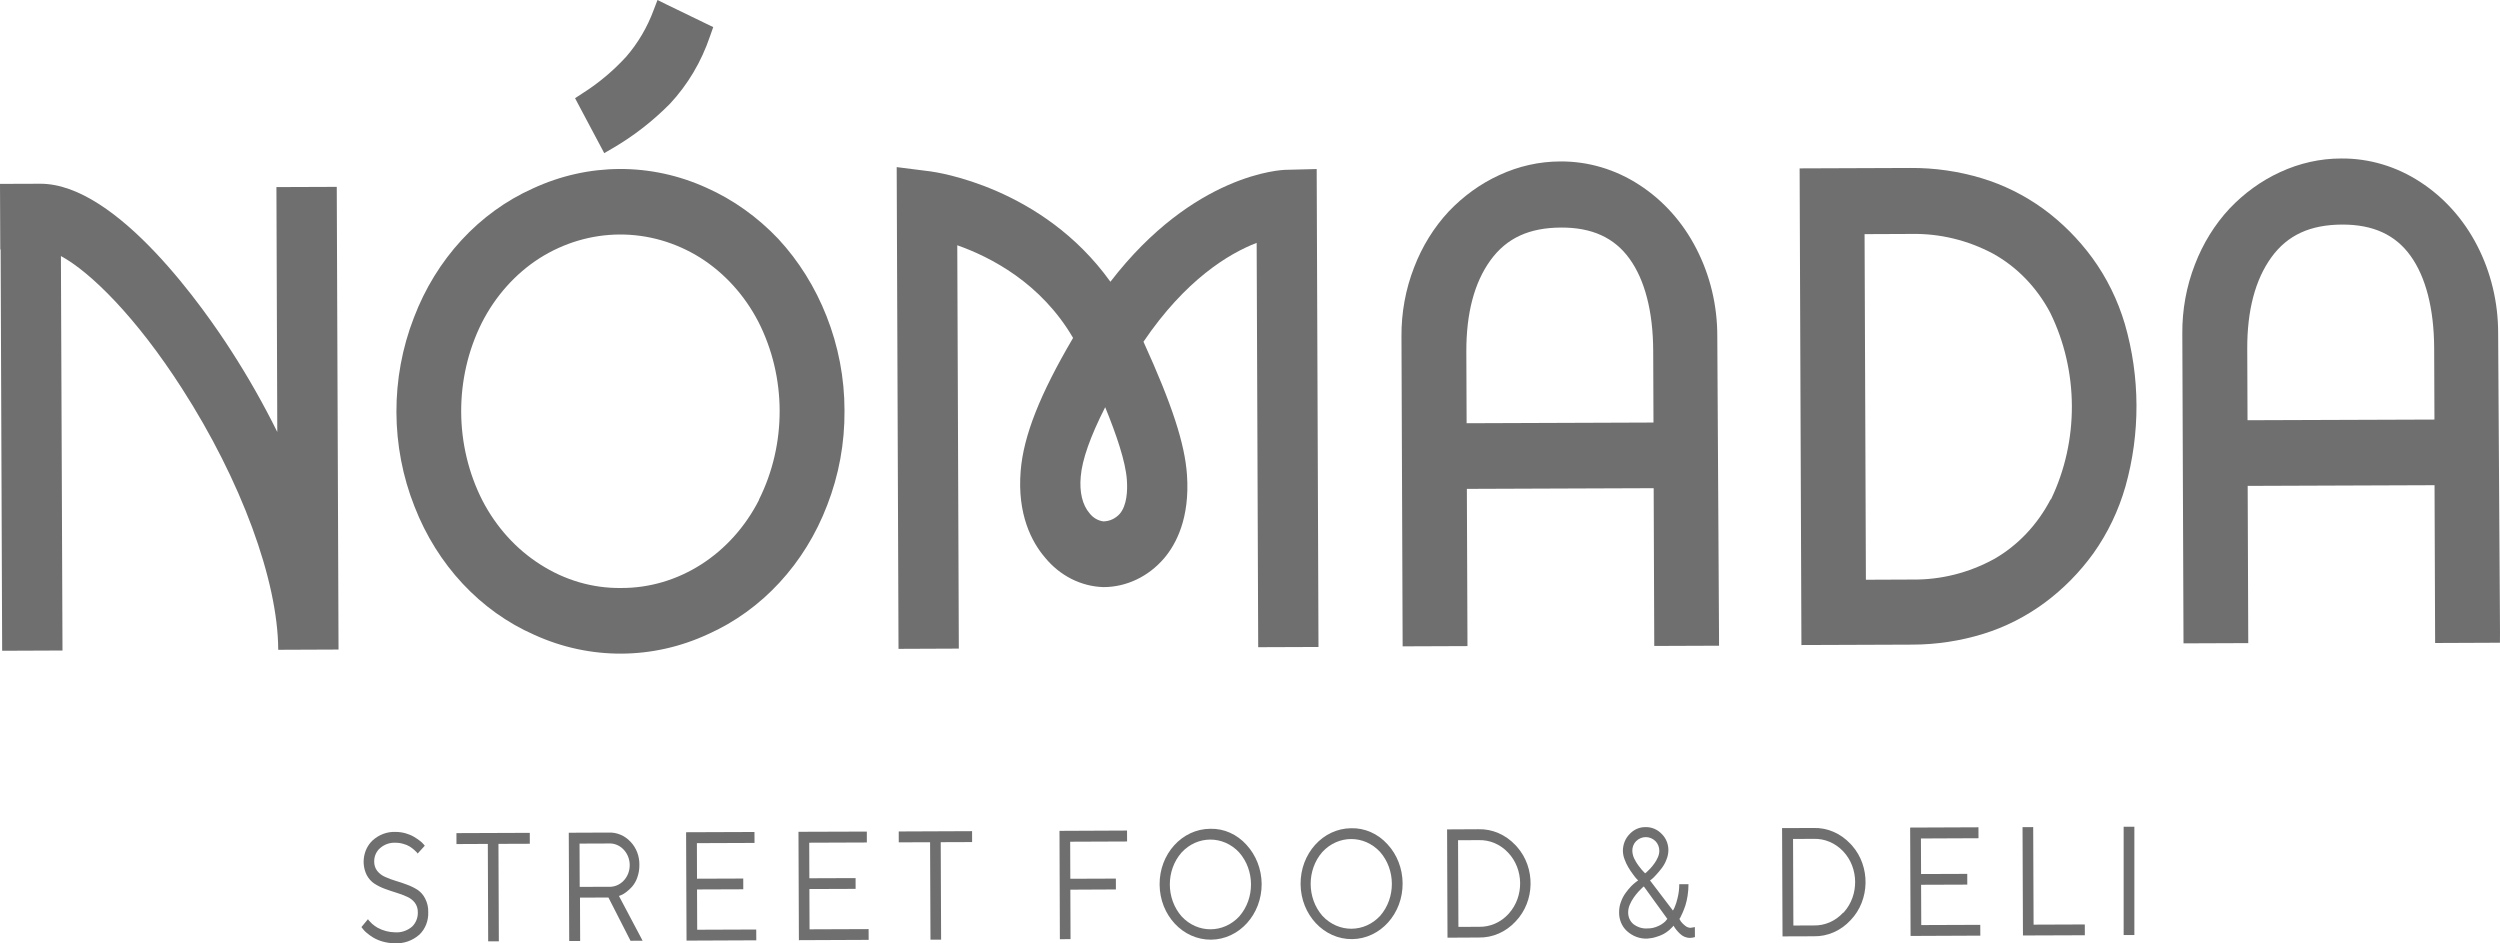 <?xml version="1.0" encoding="utf-8"?>
<!-- Generator: Adobe Illustrator 16.0.0, SVG Export Plug-In . SVG Version: 6.00 Build 0)  -->
<!DOCTYPE svg PUBLIC "-//W3C//DTD SVG 1.1//EN" "http://www.w3.org/Graphics/SVG/1.1/DTD/svg11.dtd">
<svg version="1.1" id="Capa_1" xmlns="http://www.w3.org/2000/svg" xmlns:xlink="http://www.w3.org/1999/xlink" x="0px" y="0px"
	 width="90.494px" height="34.146px" viewBox="0 0 90.494 34.146" enable-background="new 0 0 90.494 34.146" xml:space="preserve">
<path fill="#706F6F" d="M15.121,32.214c-0.123-0.079-0.25-0.141-0.382-0.189c-0.135-0.052-0.273-0.098-0.418-0.141
	c-0.131-0.038-0.259-0.087-0.384-0.144c-0.108-0.046-0.205-0.119-0.282-0.214c-0.075-0.098-0.113-0.219-0.11-0.345
	c-0.001-0.186,0.076-0.361,0.209-0.478c0.159-0.139,0.36-0.209,0.563-0.198c0.099,0,0.195,0.014,0.288,0.043
	c0.079,0.02,0.155,0.051,0.225,0.094c0.057,0.035,0.11,0.076,0.161,0.12c0.034,0.028,0.066,0.059,0.096,0.092l0.03,0.043
	l0.259-0.284l-0.044-0.053c-0.04-0.048-0.085-0.089-0.134-0.125c-0.067-0.051-0.137-0.1-0.211-0.143
	c-0.094-0.055-0.194-0.096-0.297-0.126c-0.121-0.035-0.246-0.053-0.371-0.053c-0.307-0.013-0.606,0.1-0.839,0.314
	c-0.325,0.313-0.411,0.827-0.208,1.243c0.068,0.131,0.164,0.239,0.281,0.316c0.121,0.077,0.249,0.141,0.381,0.188
	c0.141,0.052,0.279,0.099,0.418,0.141c0.13,0.039,0.257,0.087,0.381,0.144c0.109,0.046,0.205,0.118,0.281,0.214
	c0.073,0.098,0.112,0.219,0.11,0.345c0.007,0.203-0.072,0.395-0.211,0.527c-0.175,0.146-0.393,0.218-0.611,0.203
	c-0.22-0.003-0.437-0.059-0.634-0.166c-0.071-0.04-0.137-0.089-0.2-0.144c-0.039-0.037-0.078-0.076-0.114-0.117l-0.035-0.049
	l-0.236,0.285l0.048,0.063c0.043,0.057,0.091,0.107,0.145,0.149c0.074,0.063,0.154,0.119,0.236,0.169
	c0.107,0.063,0.222,0.111,0.341,0.144c0.146,0.041,0.293,0.062,0.441,0.061c0.323,0.019,0.639-0.093,0.89-0.314
	c0.212-0.205,0.329-0.502,0.317-0.81c0.006-0.171-0.033-0.341-0.11-0.491C15.327,32.399,15.234,32.292,15.121,32.214"/>
<polygon fill="#706F6F" points="16.523,30.553 17.658,30.548 17.671,34.074 18.057,34.073 18.043,30.546 19.178,30.542 
	19.177,30.147 16.522,30.157 "/>
<path fill="#706F6F" d="M22.479,32.403c0.066-0.026,0.127-0.063,0.185-0.109c0.079-0.06,0.151-0.126,0.217-0.2
	c0.081-0.096,0.146-0.206,0.186-0.327c0.054-0.147,0.079-0.303,0.077-0.46c0.006-0.315-0.11-0.618-0.32-0.837
	c-0.212-0.226-0.498-0.346-0.795-0.333l-1.441,0.006l0.016,3.919l0.396-0.001l-0.006-1.569l1.03-0.004l0.799,1.566l0.438-0.002
	l-0.857-1.62L22.479,32.403z M20.984,32.103l-0.006-1.567l1.052-0.004c0.397-0.025,0.739,0.307,0.763,0.738
	c0.024,0.433-0.282,0.804-0.682,0.829c-0.023,0.001-0.049,0.001-0.075,0L20.984,32.103z"/>
<polygon fill="#706F6F" points="25.231,32.196 26.905,32.19 26.904,31.801 25.23,31.807 25.226,30.52 27.312,30.512 27.31,30.116 
	24.835,30.125 24.851,34.048 27.376,34.037 27.374,33.646 25.237,33.654 "/>
<polygon fill="#706F6F" points="29.298,32.181 30.971,32.175 30.97,31.785 29.297,31.791 29.292,30.504 31.378,30.496 
	31.377,30.101 28.903,30.109 28.918,34.032 31.444,34.021 31.441,33.631 29.304,33.639 "/>
<polygon fill="#706F6F" points="32.533,30.491 33.667,30.487 33.681,34.014 34.066,34.013 34.052,30.485 35.188,30.481 
	35.187,30.086 32.532,30.097 "/>
<polygon fill="#706F6F" points="38.365,33.996 38.751,33.995 38.744,32.204 40.393,32.196 40.392,31.803 38.743,31.809 
	38.738,30.468 40.798,30.46 40.796,30.064 38.351,30.075 "/>
<path fill="#706F6F" d="M43.808,30c-1.021,0.006-1.843,0.912-1.833,2.021c0.008,1.107,0.84,2,1.861,1.993
	c1.02-0.009,1.839-0.914,1.833-2.022c-0.005-0.529-0.203-1.035-0.547-1.409C44.777,30.198,44.302,29.986,43.808,30 M44.862,33.168
	c-0.575,0.624-1.507,0.627-2.086,0.008c-0.571-0.646-0.575-1.665-0.009-2.314c0.573-0.625,1.506-0.629,2.086-0.008
	C45.423,31.499,45.427,32.518,44.862,33.168"/>
<path fill="#706F6F" d="M48.905,29.98c-1.021,0.01-1.837,0.918-1.827,2.026c0.011,1.109,0.847,1.999,1.867,1.988
	c1.02-0.012,1.839-0.921,1.826-2.029c-0.005-0.526-0.2-1.03-0.545-1.402C49.879,30.177,49.4,29.966,48.905,29.98 M49.961,33.148
	c-0.575,0.624-1.508,0.627-2.089,0.008c-0.568-0.646-0.573-1.665-0.008-2.314c0.576-0.625,1.509-0.628,2.088-0.008
	C50.522,31.479,50.526,32.498,49.961,33.148"/>
<path fill="#706F6F" d="M53.516,30.016l-1.135,0.006l0.015,3.92l1.134-0.006c0.499,0.01,0.979-0.2,1.332-0.583
	c0.701-0.73,0.724-1.939,0.05-2.7c-0.019-0.023-0.039-0.044-0.06-0.065C54.495,30.209,54.012,30.002,53.516,30.016 M54.6,33.087
	c-0.281,0.303-0.664,0.47-1.06,0.461l-0.749,0.003l-0.013-3.137l0.749-0.003c0.396-0.012,0.78,0.149,1.063,0.452
	c0.568,0.598,0.582,1.582,0.031,2.199C54.615,33.069,54.607,33.08,54.6,33.087"/>
<path fill="#706F6F" d="M60.997,33.508c-0.056-0.043-0.105-0.091-0.149-0.147c-0.021-0.03-0.04-0.063-0.058-0.096l0.034-0.053
	c0.021-0.037,0.046-0.094,0.081-0.171c0.037-0.086,0.071-0.173,0.101-0.262c0.035-0.115,0.063-0.233,0.081-0.354
	c0.021-0.139,0.032-0.278,0.032-0.419l-0.334,0.001c0.001,0.173-0.021,0.344-0.063,0.509c-0.025,0.111-0.06,0.223-0.104,0.325
	c-0.017,0.042-0.039,0.081-0.062,0.119l-0.829-1.09l0.073-0.054c0.057-0.051,0.11-0.105,0.162-0.164
	c0.063-0.069,0.13-0.149,0.197-0.237c0.068-0.091,0.124-0.194,0.164-0.303c0.045-0.107,0.066-0.22,0.069-0.336
	c0.001-0.225-0.087-0.438-0.241-0.589c-0.156-0.164-0.367-0.253-0.585-0.247c-0.22-0.005-0.431,0.089-0.584,0.258
	c-0.156,0.16-0.24,0.381-0.237,0.612c0.004,0.104,0.023,0.204,0.061,0.297c0.035,0.099,0.079,0.192,0.132,0.282
	c0.051,0.087,0.105,0.171,0.165,0.249c0.063,0.087,0.107,0.145,0.135,0.171l0.058,0.062l-0.075,0.053
	c-0.061,0.045-0.119,0.098-0.175,0.154c-0.069,0.073-0.136,0.153-0.195,0.235c-0.073,0.098-0.132,0.207-0.172,0.321
	c-0.049,0.122-0.072,0.254-0.071,0.387c-0.006,0.261,0.096,0.51,0.279,0.678c0.206,0.19,0.473,0.289,0.741,0.277
	c0.114-0.008,0.226-0.028,0.332-0.064c0.089-0.026,0.179-0.06,0.265-0.107c0.068-0.039,0.136-0.086,0.198-0.139
	c0.06-0.053,0.097-0.09,0.114-0.11l0.04-0.048l0.027,0.042c0.023,0.04,0.051,0.077,0.08,0.113c0.038,0.048,0.079,0.092,0.124,0.134
	c0.048,0.048,0.104,0.084,0.163,0.111c0.063,0.027,0.131,0.042,0.2,0.042c0.062,0,0.121-0.011,0.181-0.029l-0.002-0.362
	l-0.154,0.026C61.125,33.585,61.055,33.557,60.997,33.508 M59.201,31.16c-0.068-0.104-0.109-0.226-0.115-0.354
	c-0.004-0.135,0.045-0.266,0.136-0.357c0.199-0.196,0.501-0.197,0.701-0.002c0.091,0.091,0.142,0.221,0.14,0.355
	c-0.001,0.083-0.021,0.164-0.056,0.238c-0.033,0.077-0.076,0.15-0.123,0.215c-0.046,0.067-0.099,0.13-0.152,0.188
	c-0.041,0.043-0.082,0.084-0.124,0.122l-0.06,0.047l-0.119-0.127c-0.088-0.103-0.167-0.211-0.233-0.328L59.201,31.16z
	 M60.278,33.353c-0.075,0.071-0.162,0.129-0.256,0.169c-0.122,0.058-0.254,0.087-0.389,0.085c-0.18,0.014-0.359-0.043-0.509-0.157
	c-0.124-0.103-0.192-0.263-0.188-0.431c0-0.097,0.022-0.191,0.062-0.278c0.037-0.088,0.082-0.17,0.137-0.248
	c0.053-0.076,0.11-0.149,0.172-0.217c0.065-0.069,0.11-0.116,0.136-0.139l0.06-0.051l0.851,1.176L60.278,33.353z"/>
<path fill="#706F6F" d="M65.642,29.971l-1.135,0.004l0.016,3.92l1.134-0.004c0.5,0.009,0.978-0.201,1.331-0.584
	c0.701-0.73,0.722-1.94,0.051-2.701c-0.02-0.022-0.041-0.043-0.061-0.065C66.621,30.162,66.14,29.955,65.642,29.971 M66.716,33.038
	c-0.279,0.304-0.663,0.471-1.062,0.461l-0.738,0.003l-0.012-3.134l0.75-0.003c0.395-0.013,0.78,0.15,1.066,0.452
	c0.564,0.598,0.578,1.581,0.028,2.199c-0.007,0.007-0.015,0.018-0.021,0.023L66.716,33.038z"/>
<polygon fill="#706F6F" points="69.539,32.027 71.211,32.021 71.21,31.632 69.538,31.638 69.533,30.351 71.617,30.342 
	71.615,29.946 69.143,29.956 69.158,33.879 71.683,33.868 71.681,33.477 69.545,33.485 "/>
<polygon fill="#706F6F" points="73.597,29.939 73.211,29.94 73.226,33.862 75.466,33.854 75.465,33.463 73.611,33.47 "/>
<rect x="76.871" y="29.926" fill="#706F6F" width="0.388" height="3.92"/>
<path fill="#706F6F" d="M30.569,14.86c0.001-1.173-0.223-2.334-0.65-3.414c-0.411-1.045-1.003-1.996-1.745-2.797
	c-0.75-0.791-1.633-1.422-2.6-1.852c-2.011-0.915-4.277-0.906-6.282,0.023c-1.955,0.873-3.506,2.559-4.312,4.683
	c-0.849,2.187-0.84,4.654,0.025,6.834c0.821,2.114,2.383,3.786,4.339,4.644c2.012,0.914,4.278,0.905,6.282-0.024
	c1.956-0.871,3.509-2.552,4.318-4.674C30.365,17.2,30.579,16.036,30.569,14.86 M27.478,18.09c-1.006,1.978-2.922,3.203-5,3.194
	c-1.025,0.012-2.034-0.282-2.919-0.851c-0.874-0.554-1.597-1.353-2.095-2.313c-1.019-2.001-1.027-4.427-0.024-6.435
	c0.49-0.964,1.208-1.769,2.077-2.33c1.802-1.147,4.029-1.156,5.838-0.022c0.875,0.556,1.598,1.354,2.096,2.314
	c1.019,2,1.027,4.426,0.024,6.434L27.478,18.09z"/>
<path fill="#706F6F" d="M21.704,5.227l0.168,0.316L22.17,5.37c0.755-0.439,1.455-0.981,2.082-1.615
	c0.641-0.687,1.137-1.521,1.447-2.439l0.118-0.335l-0.304-0.147l-1.391-0.674L23.8,0l-0.136,0.355
	c-0.231,0.628-0.569,1.203-0.996,1.696c-0.466,0.508-0.99,0.95-1.562,1.313l-0.29,0.19l0.17,0.322L21.704,5.227z"/>
<path fill="#706F6F" d="M62.162,12.172c0.003-1.112-0.259-2.205-0.76-3.174c-0.488-0.952-1.197-1.745-2.059-2.303
	c-0.864-0.564-1.856-0.859-2.864-0.851c-0.759,0.001-1.509,0.17-2.206,0.493c-0.682,0.311-1.302,0.76-1.835,1.32
	c-0.535,0.575-0.96,1.263-1.25,2.019c-0.31,0.794-0.465,1.646-0.458,2.506l0.042,11.214l2.347-0.009l-0.022-5.691l6.762-0.025
	l0.021,5.711l2.345-0.009l-0.001-0.378L62.162,12.172z M59.852,15.295l-6.764,0.025l-0.01-2.589
	c-0.005-1.386,0.286-2.499,0.873-3.309c0.586-0.81,1.41-1.181,2.559-1.185c1.115-0.005,1.925,0.366,2.475,1.129
	c0.552,0.763,0.853,1.906,0.857,3.342L59.852,15.295z"/>
<path fill="#706F6F" d="M75.735,9.333c-0.502-0.683-1.097-1.279-1.765-1.769c-0.69-0.5-1.45-0.877-2.25-1.117
	c-0.834-0.249-1.695-0.373-2.56-0.367l-4.018,0.015l0.065,17.254l4.021-0.015c0.864-0.002,1.725-0.132,2.558-0.388
	c0.797-0.246,1.555-0.63,2.241-1.139c0.663-0.493,1.256-1.094,1.752-1.782c0.516-0.727,0.908-1.544,1.158-2.42
	c0.539-1.914,0.531-3.965-0.023-5.878C76.657,10.861,76.258,10.05,75.735,9.333 M74.23,18.071c-0.478,0.922-1.189,1.674-2.05,2.165
	c-0.917,0.502-1.931,0.755-2.955,0.742l-1.684,0.007l-0.048-12.51l1.691-0.007c1.025-0.021,2.041,0.224,2.961,0.714
	c0.865,0.479,1.583,1.221,2.067,2.135c1.037,2.111,1.048,4.644,0.026,6.765L74.23,18.071z"/>
<path fill="#706F6F" d="M90.494,22.888l-0.067-10.823c0.002-1.113-0.259-2.206-0.759-3.175c-0.49-0.952-1.199-1.744-2.06-2.302
	c-0.863-0.565-1.855-0.86-2.863-0.851c-0.759,0-1.508,0.169-2.207,0.492c-0.683,0.312-1.301,0.761-1.833,1.32
	c-0.537,0.576-0.961,1.263-1.252,2.02c-0.31,0.793-0.465,1.646-0.458,2.506l0.043,11.213l2.344-0.009l-0.021-5.691l6.764-0.025
	l0.021,5.712l2.346-0.01L90.494,22.888z M81.345,12.624c-0.005-1.386,0.288-2.5,0.873-3.309c0.587-0.811,1.414-1.181,2.559-1.186
	c1.119-0.004,1.928,0.366,2.478,1.13c0.549,0.762,0.85,1.906,0.856,3.341l0.01,2.587l-6.766,0.024L81.345,12.624"/>
<path fill="#706F6F" d="M42.137,20.21c0.438-0.515,0.937-1.456,0.829-3.021c-0.077-1.125-0.541-2.549-1.575-4.819
	c1.521-2.244,3.084-3.188,4.097-3.579l0.056,14.636l2.182-0.008l-0.065-17.3l-1.113,0.028c-0.147,0-3.334,0.13-6.354,4.052
	c-2.466-3.441-6.327-3.969-6.513-3.995l-1.223-0.155l0.066,17.438l2.183-0.009l-0.056-14.6c1.203,0.426,3.024,1.356,4.192,3.354
	c-1.206,2.05-1.795,3.55-1.897,4.811c-0.13,1.583,0.406,2.585,0.88,3.138c0.539,0.659,1.306,1.047,2.117,1.071
	C40.774,21.251,41.569,20.872,42.137,20.21 M39.12,17.253c0.049-0.611,0.346-1.452,0.885-2.513c0.402,0.984,0.74,1.966,0.785,2.632
	c0.028,0.39,0.003,0.92-0.257,1.227c-0.157,0.173-0.369,0.271-0.593,0.274c-0.196-0.026-0.375-0.131-0.501-0.294
	C39.183,18.282,39.068,17.818,39.12,17.253"/>
<path fill="#706F6F" d="M10.037,15.636c-0.502-1.013-1.058-1.993-1.666-2.935c-0.913-1.423-4.112-6.061-6.916-6.05L0,6.656
	l0.01,2.373h0.013l0.055,14.527l2.184-0.009L2.205,9.268c1.073,0.581,2.728,2.216,4.382,4.793c2.14,3.327,3.476,6.951,3.484,9.46
	l2.183-0.009L12.19,6.764l-2.184,0.008L10.037,15.636z"/>
</svg>
